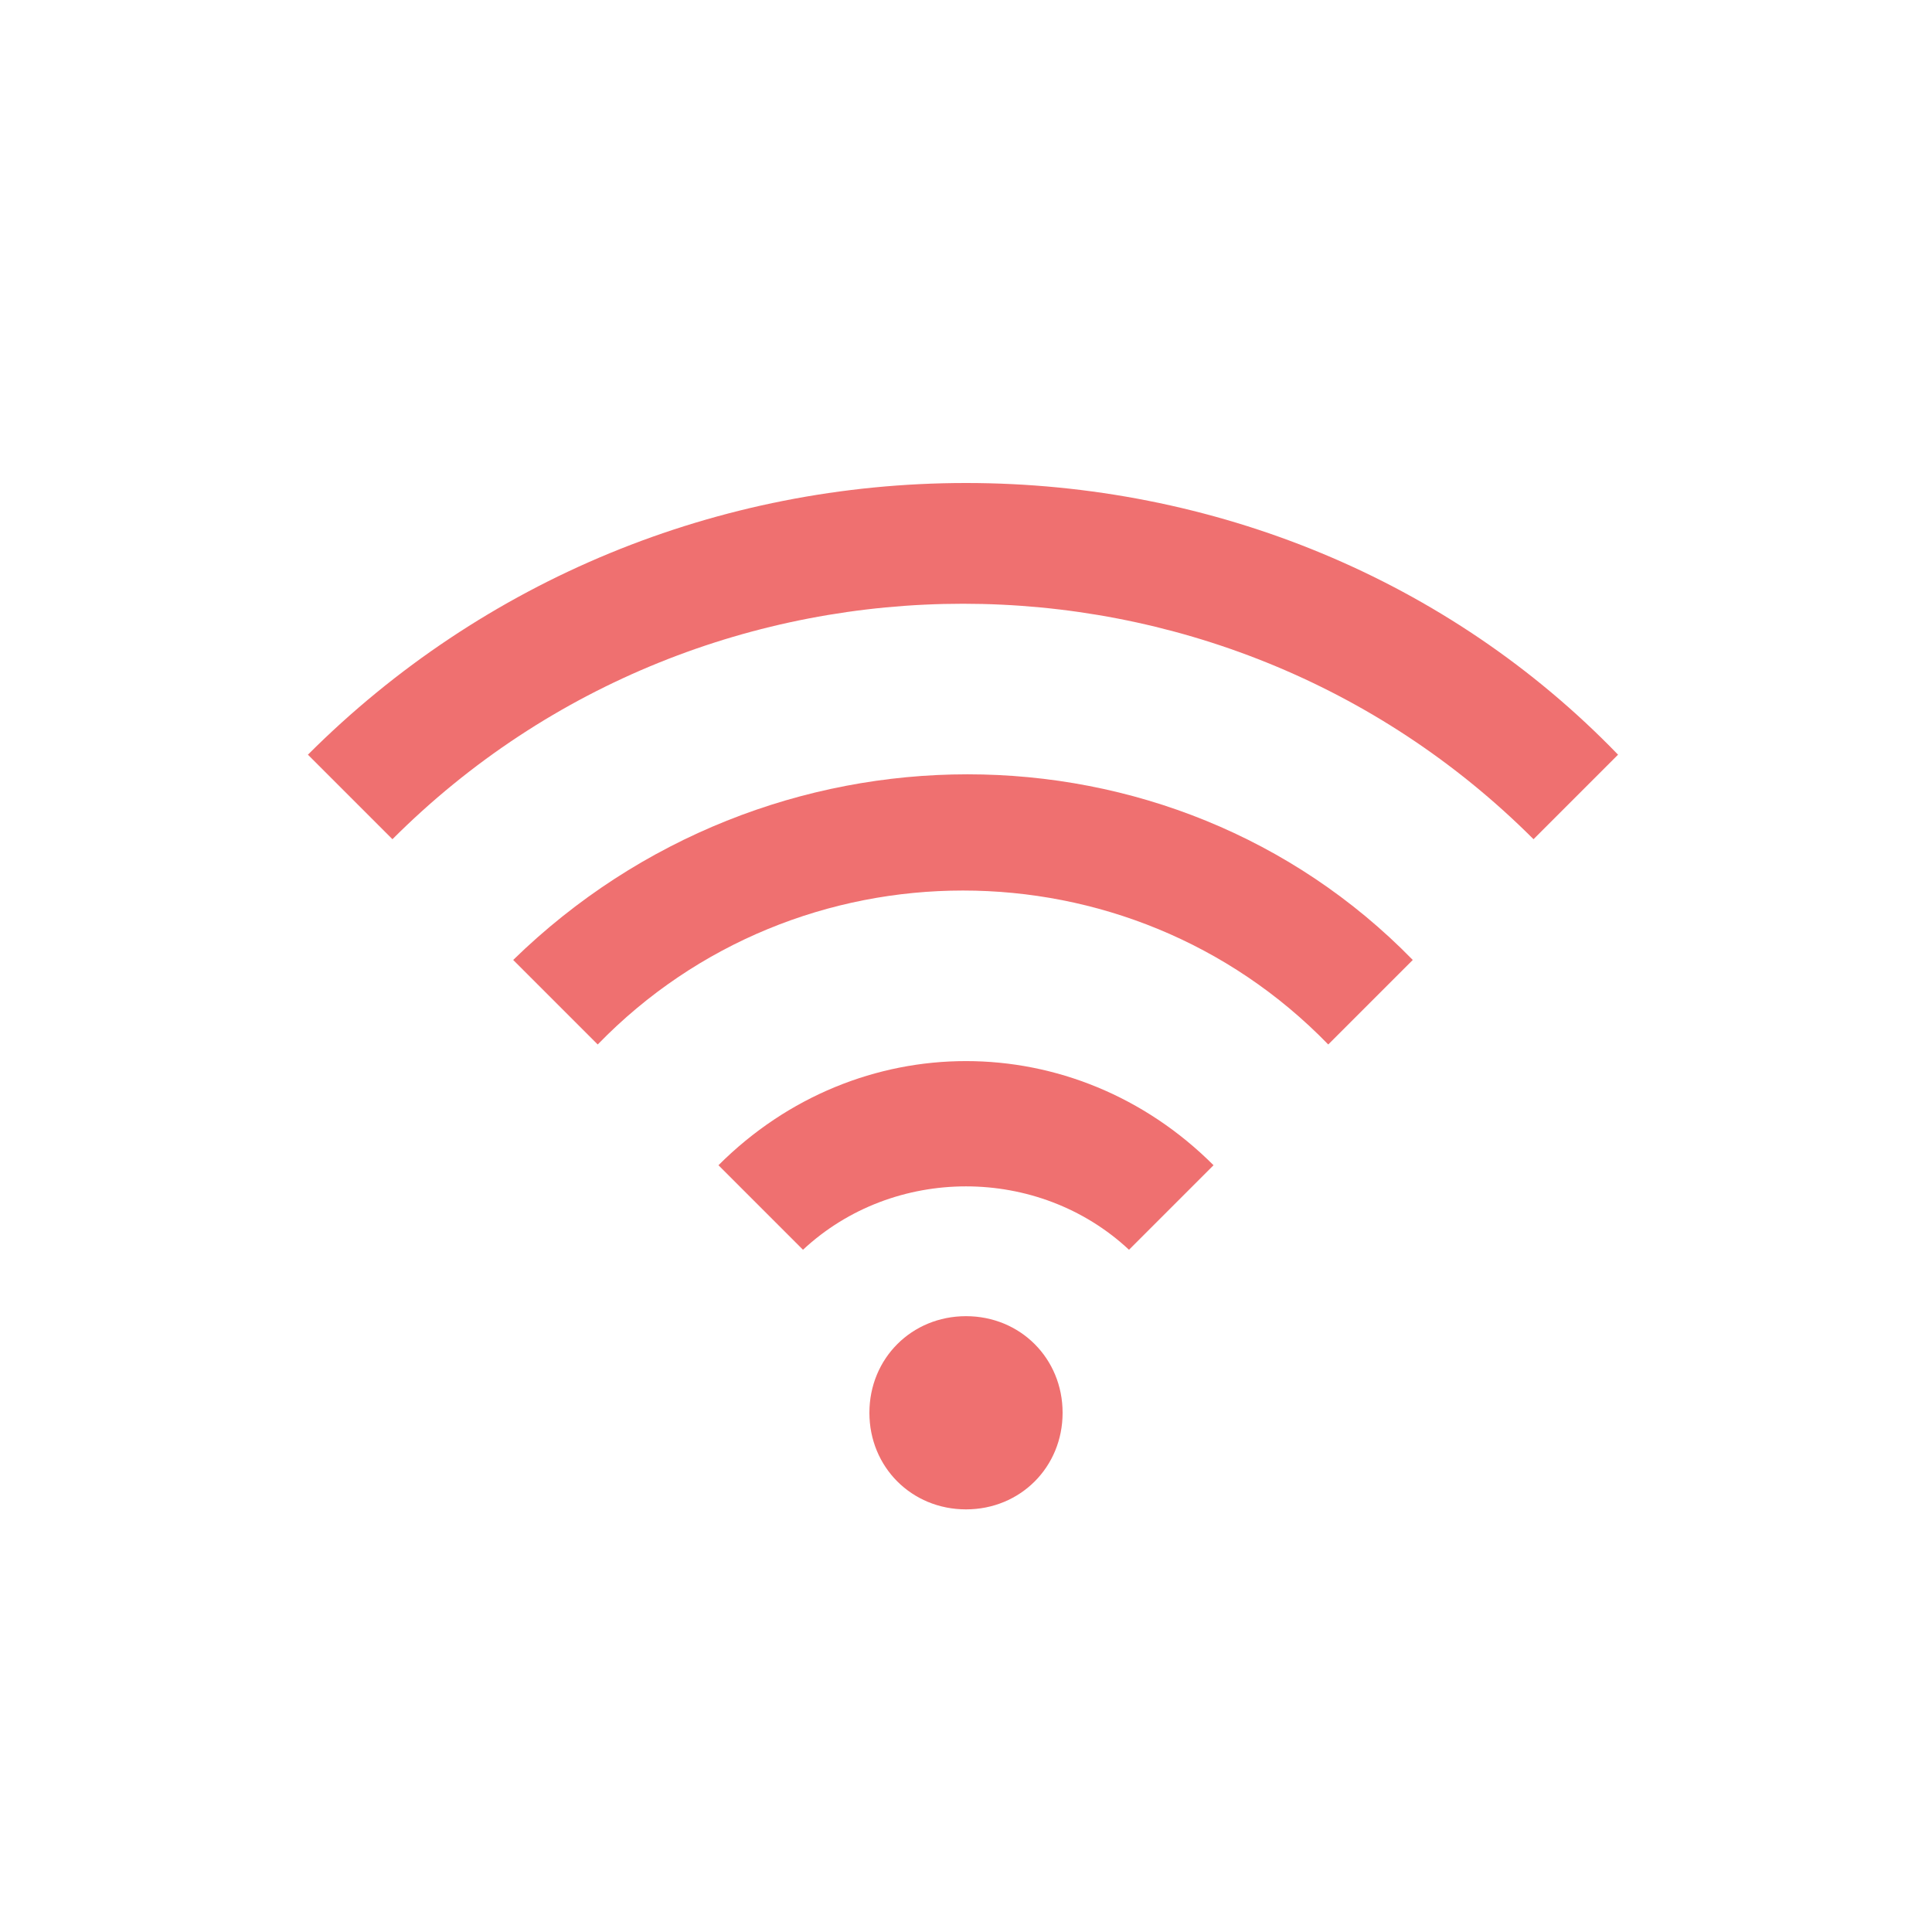 <?xml version="1.0" encoding="utf-8"?>
<!-- Generator: Adobe Illustrator 26.0.0, SVG Export Plug-In . SVG Version: 6.00 Build 0)  -->
<svg version="1.1" id="Capa_1" xmlns="http://www.w3.org/2000/svg" xmlns:xlink="http://www.w3.org/1999/xlink" x="0px" y="0px"
	 viewBox="0 0 32 32" style="enable-background:new 0 0 32 32;" xml:space="preserve">
<style type="text/css">
	.st0{fill:#EF7070;}
</style>
<g id="_01">
	<path class="st0" d="M11.9,19.3l1.4,1.4c1.5-1.4,3.9-1.4,5.4,0l1.4-1.4C17.8,17,14.2,17,11.9,19.3C11.9,19.3,11.9,19.3,11.9,19.3z"
		/>
	<path class="st0" d="M8.5,15.9l1.4,1.4c3.3-3.4,8.8-3.4,12.1,0c0,0,0,0,0,0l1.4-1.4C19.4,11.8,12.7,11.8,8.5,15.9
		C8.5,15.9,8.5,15.9,8.5,15.9z"/>
	<path class="st0" d="M16,8c-4.1,0-8,1.6-10.9,4.5l1.4,1.4c5.2-5.2,13.7-5.2,18.9,0c0,0,0,0,0,0l1.4-1.4C24,9.6,20.1,8,16,8z"/>
	<path class="st0" d="M16,21.8c-0.9,0-1.6,0.7-1.6,1.6S15.1,25,16,25s1.6-0.7,1.6-1.6S16.9,21.8,16,21.8L16,21.8z"/>
</g>
</svg>
